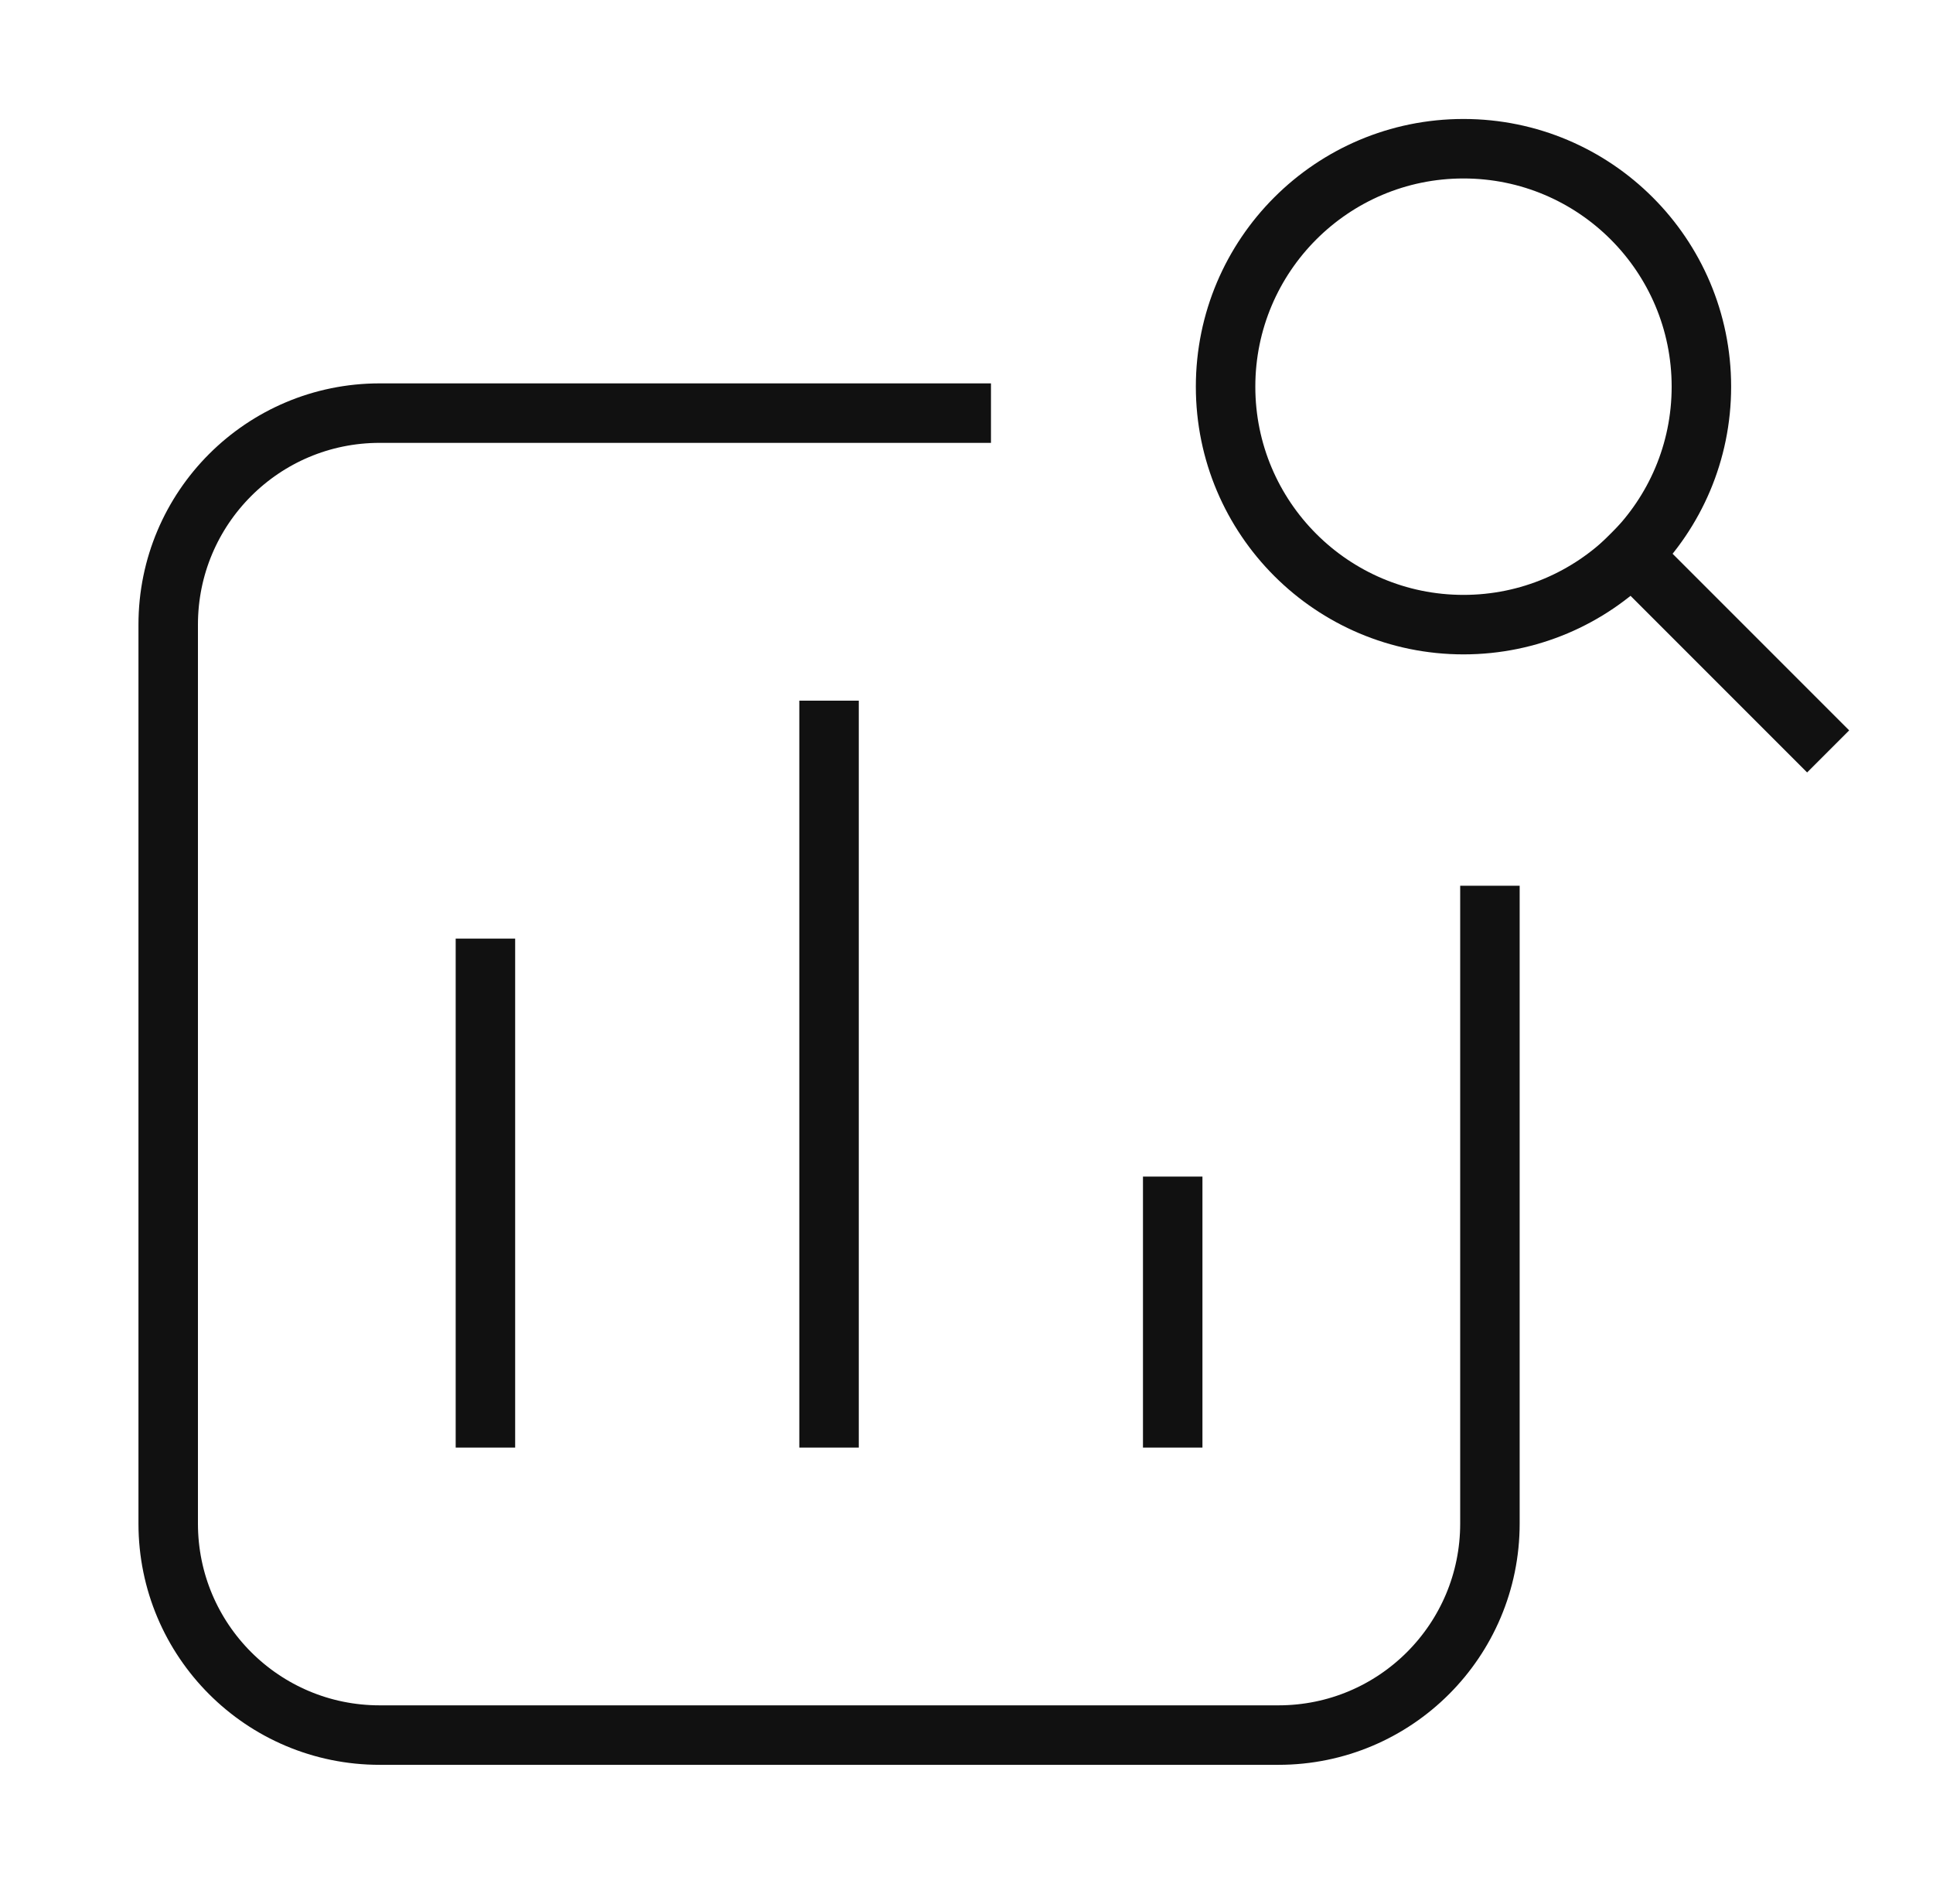 <svg width="65" height="64" viewBox="0 0 65 64" fill="none" xmlns="http://www.w3.org/2000/svg">
<path d="M16.323 32.556V47.667" stroke="#111111" stroke-width="2" stroke-linecap="square" stroke-linejoin="round"/>
<path d="M39.434 40.556V47.667" stroke="#111111" stroke-width="2" stroke-linecap="square" stroke-linejoin="round"/>
<path d="M27.878 24.556V47.667" stroke="#111111" stroke-width="2" stroke-linecap="square" stroke-linejoin="round"/>
<path d="M50.101 30.778V51.222C50.101 55.151 46.919 58.333 42.99 58.333H12.767C8.838 58.333 5.656 55.151 5.656 51.222V21C5.656 17.071 8.838 13.889 12.767 13.889H32.323" stroke="#111111" stroke-width="2" stroke-linecap="square" stroke-linejoin="round"/>
<path d="M49.212 21C53.63 21 57.212 17.418 57.212 13C57.212 8.582 53.63 5 49.212 5C44.794 5 41.212 8.582 41.212 13C41.212 17.418 44.794 21 49.212 21Z" stroke="#111111" stroke-width="2" stroke-linecap="round" stroke-linejoin="round"/>
<path d="M54.865 18.653L60.767 24.555" stroke="#111111" stroke-width="2" stroke-linecap="square" stroke-linejoin="round"/>
</svg>

